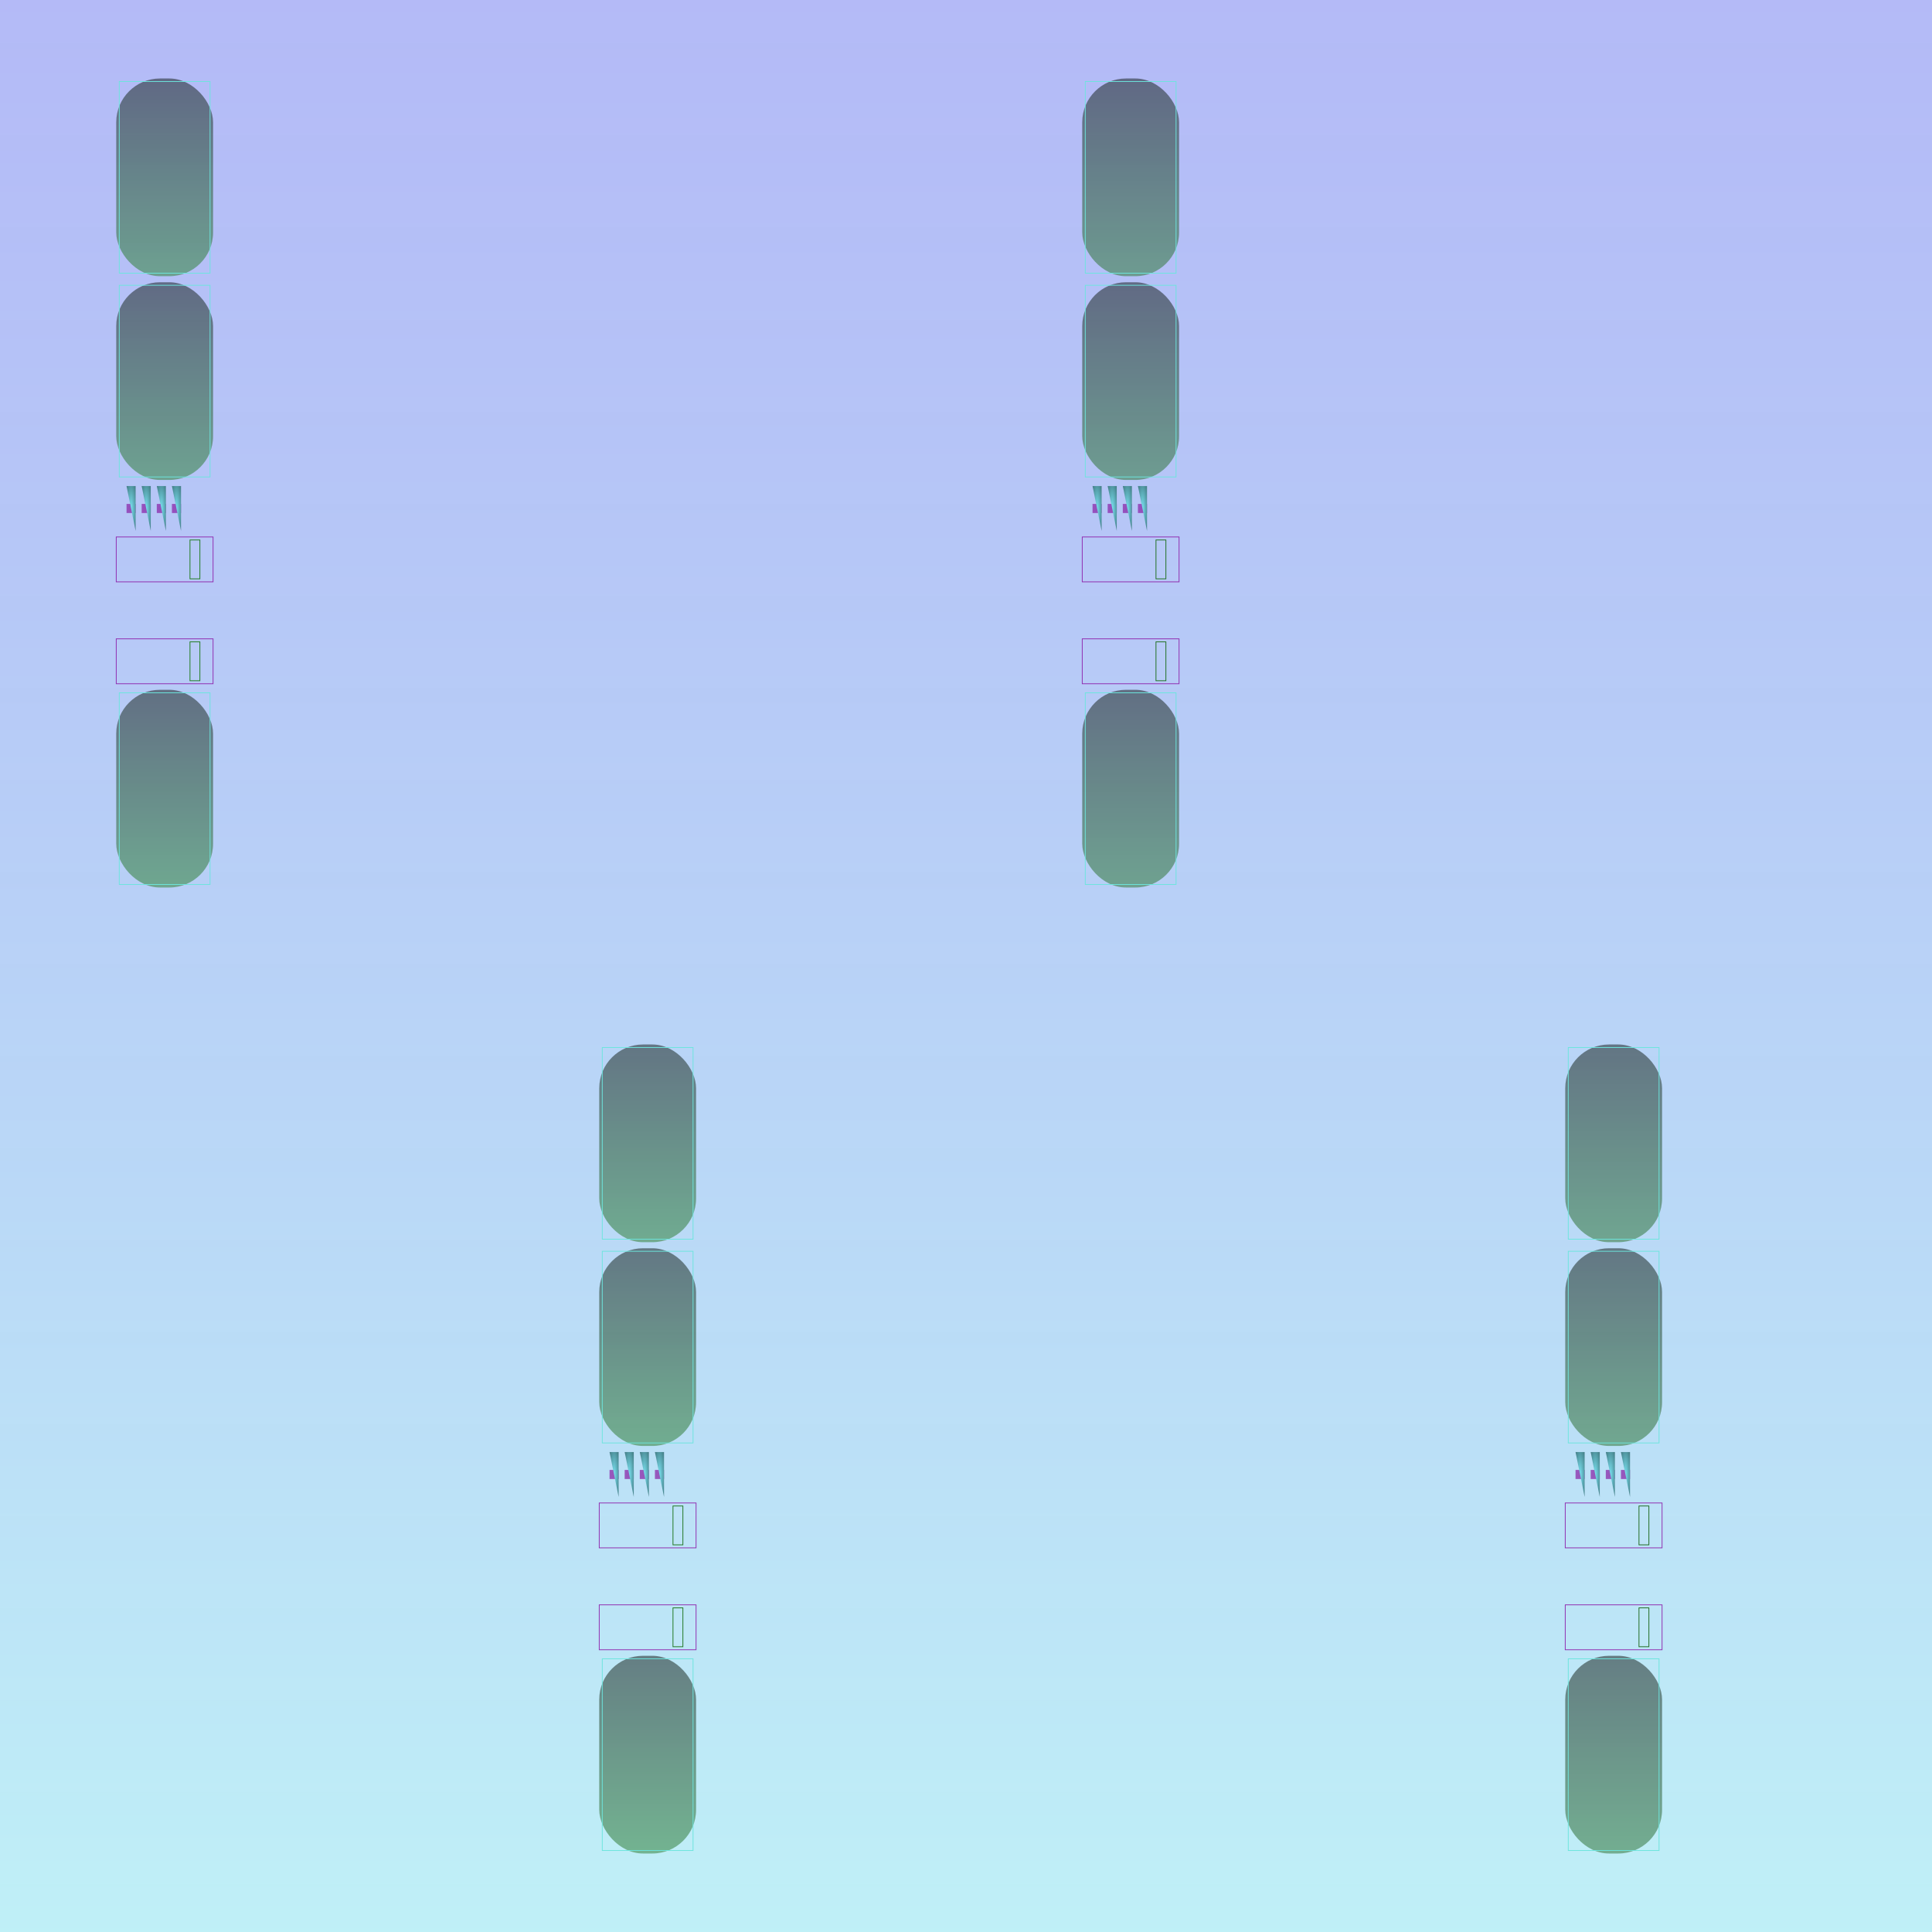 <svg id="svg" width="1280" height="1280" xmlns="http://www.w3.org/2000/svg" version="1.1" xmlns:xlink="http://www.w3.org/1999/xlink" xmlns:svgjs="http://svgjs.com/svgjs" viewBox="0 0 1280 1280"><defs id="SvgjsDefs1002"><linearGradient id="SvgjsLinearGradient1008" x1="0" y1="0" x2="0" y2="1"><stop id="SvgjsStop1009" stop-opacity="1" stop-color="rgba(61,77,234,0.388)" offset="0"></stop><stop id="SvgjsStop1010" stop-opacity="1" stop-color="rgba(120,223,238,0.471)" offset="1"></stop></linearGradient><linearGradient id="SvgjsLinearGradient1013" x1="0" y1="0" x2="0" y2="1"><stop id="SvgjsStop1014" stop-opacity="1" stop-color="#020a02" offset="0"></stop><stop id="SvgjsStop1015" stop-opacity="1" stop-color="#1d7d1d" offset="1"></stop></linearGradient><linearGradient id="SvgjsLinearGradient1018" x1="0" y1="0" x2="0" y2="1"><stop id="SvgjsStop1019" stop-opacity="1" stop-color="#020a02" offset="0"></stop><stop id="SvgjsStop1020" stop-opacity="1" stop-color="#1d7b1d" offset="1"></stop></linearGradient><radialGradient id="SvgjsRadialGradient1023" fx="0.5" fy="0.5" cx="0.5" cy="0.5" r="1"><stop id="SvgjsStop1024" stop-opacity="1" stop-color="#8627a4" offset="0"></stop><stop id="SvgjsStop1025" stop-opacity="1" stop-color="#8f2aaf" offset="1"></stop></radialGradient><radialGradient id="SvgjsRadialGradient1027" fx="0.5" fy="0.5" cx="0.5" cy="0.5" r="1"><stop id="SvgjsStop1028" stop-opacity="1" stop-color="#78dfee" offset="0"></stop><stop id="SvgjsStop1029" stop-opacity="1" stop-color="#2a4f54" offset="1"></stop></radialGradient><radialGradient id="SvgjsRadialGradient1031" fx="0.5" fy="0.5" cx="0.5" cy="0.5" r="1"><stop id="SvgjsStop1032" stop-opacity="1" stop-color="#8627a4" offset="0"></stop><stop id="SvgjsStop1033" stop-opacity="1" stop-color="#8f2aaf" offset="1"></stop></radialGradient><radialGradient id="SvgjsRadialGradient1035" fx="0.5" fy="0.5" cx="0.5" cy="0.5" r="1"><stop id="SvgjsStop1036" stop-opacity="1" stop-color="#78dfee" offset="0"></stop><stop id="SvgjsStop1037" stop-opacity="1" stop-color="#2a4f54" offset="1"></stop></radialGradient><radialGradient id="SvgjsRadialGradient1039" fx="0.5" fy="0.5" cx="0.5" cy="0.5" r="1"><stop id="SvgjsStop1040" stop-opacity="1" stop-color="#8627a4" offset="0"></stop><stop id="SvgjsStop1041" stop-opacity="1" stop-color="#8f2aaf" offset="1"></stop></radialGradient><radialGradient id="SvgjsRadialGradient1043" fx="0.5" fy="0.5" cx="0.5" cy="0.5" r="1"><stop id="SvgjsStop1044" stop-opacity="1" stop-color="#78dfee" offset="0"></stop><stop id="SvgjsStop1045" stop-opacity="1" stop-color="#2a4f54" offset="1"></stop></radialGradient><radialGradient id="SvgjsRadialGradient1047" fx="0.5" fy="0.5" cx="0.5" cy="0.5" r="1"><stop id="SvgjsStop1048" stop-opacity="1" stop-color="#8627a4" offset="0"></stop><stop id="SvgjsStop1049" stop-opacity="1" stop-color="#8f2aaf" offset="1"></stop></radialGradient><radialGradient id="SvgjsRadialGradient1051" fx="0.5" fy="0.5" cx="0.5" cy="0.5" r="1"><stop id="SvgjsStop1052" stop-opacity="1" stop-color="#78dfee" offset="0"></stop><stop id="SvgjsStop1053" stop-opacity="1" stop-color="#2a4f54" offset="1"></stop></radialGradient><linearGradient id="SvgjsLinearGradient1059" x1="0" y1="0" x2="0" y2="1"><stop id="SvgjsStop1060" stop-opacity="1" stop-color="#020a02" offset="0"></stop><stop id="SvgjsStop1061" stop-opacity="1" stop-color="#1d791d" offset="1"></stop></linearGradient><linearGradient id="SvgjsLinearGradient1064" x1="0" y1="0" x2="0" y2="1"><stop id="SvgjsStop1065" stop-opacity="1" stop-color="#020a02" offset="0"></stop><stop id="SvgjsStop1066" stop-opacity="1" stop-color="#1d771d" offset="1"></stop></linearGradient><linearGradient id="SvgjsLinearGradient1069" x1="0" y1="0" x2="0" y2="1"><stop id="SvgjsStop1070" stop-opacity="1" stop-color="#020a02" offset="0"></stop><stop id="SvgjsStop1071" stop-opacity="1" stop-color="#1d751d" offset="1"></stop></linearGradient><radialGradient id="SvgjsRadialGradient1074" fx="0.5" fy="0.5" cx="0.5" cy="0.5" r="1"><stop id="SvgjsStop1075" stop-opacity="1" stop-color="#8627a4" offset="0"></stop><stop id="SvgjsStop1076" stop-opacity="1" stop-color="#8f2aaf" offset="1"></stop></radialGradient><radialGradient id="SvgjsRadialGradient1078" fx="0.5" fy="0.5" cx="0.5" cy="0.5" r="1"><stop id="SvgjsStop1079" stop-opacity="1" stop-color="#78dfee" offset="0"></stop><stop id="SvgjsStop1080" stop-opacity="1" stop-color="#2a4f54" offset="1"></stop></radialGradient><radialGradient id="SvgjsRadialGradient1082" fx="0.5" fy="0.5" cx="0.5" cy="0.5" r="1"><stop id="SvgjsStop1083" stop-opacity="1" stop-color="#8627a4" offset="0"></stop><stop id="SvgjsStop1084" stop-opacity="1" stop-color="#8f2aaf" offset="1"></stop></radialGradient><radialGradient id="SvgjsRadialGradient1086" fx="0.5" fy="0.5" cx="0.5" cy="0.5" r="1"><stop id="SvgjsStop1087" stop-opacity="1" stop-color="#78dfee" offset="0"></stop><stop id="SvgjsStop1088" stop-opacity="1" stop-color="#2a4f54" offset="1"></stop></radialGradient><radialGradient id="SvgjsRadialGradient1090" fx="0.5" fy="0.5" cx="0.5" cy="0.5" r="1"><stop id="SvgjsStop1091" stop-opacity="1" stop-color="#8627a4" offset="0"></stop><stop id="SvgjsStop1092" stop-opacity="1" stop-color="#8f2aaf" offset="1"></stop></radialGradient><radialGradient id="SvgjsRadialGradient1094" fx="0.5" fy="0.5" cx="0.5" cy="0.5" r="1"><stop id="SvgjsStop1095" stop-opacity="1" stop-color="#78dfee" offset="0"></stop><stop id="SvgjsStop1096" stop-opacity="1" stop-color="#2a4f54" offset="1"></stop></radialGradient><radialGradient id="SvgjsRadialGradient1098" fx="0.5" fy="0.5" cx="0.5" cy="0.5" r="1"><stop id="SvgjsStop1099" stop-opacity="1" stop-color="#8627a4" offset="0"></stop><stop id="SvgjsStop1100" stop-opacity="1" stop-color="#8f2aaf" offset="1"></stop></radialGradient><radialGradient id="SvgjsRadialGradient1102" fx="0.5" fy="0.5" cx="0.5" cy="0.5" r="1"><stop id="SvgjsStop1103" stop-opacity="1" stop-color="#78dfee" offset="0"></stop><stop id="SvgjsStop1104" stop-opacity="1" stop-color="#2a4f54" offset="1"></stop></radialGradient><linearGradient id="SvgjsLinearGradient1110" x1="0" y1="0" x2="0" y2="1"><stop id="SvgjsStop1111" stop-opacity="1" stop-color="#020902" offset="0"></stop><stop id="SvgjsStop1112" stop-opacity="1" stop-color="#1d731d" offset="1"></stop></linearGradient><linearGradient id="SvgjsLinearGradient1115" x1="0" y1="0" x2="0" y2="1"><stop id="SvgjsStop1116" stop-opacity="1" stop-color="#020902" offset="0"></stop><stop id="SvgjsStop1117" stop-opacity="1" stop-color="#1d711d" offset="1"></stop></linearGradient><linearGradient id="SvgjsLinearGradient1120" x1="0" y1="0" x2="0" y2="1"><stop id="SvgjsStop1121" stop-opacity="1" stop-color="#020902" offset="0"></stop><stop id="SvgjsStop1122" stop-opacity="1" stop-color="#1d6f1d" offset="1"></stop></linearGradient><radialGradient id="SvgjsRadialGradient1125" fx="0.5" fy="0.5" cx="0.5" cy="0.5" r="1"><stop id="SvgjsStop1126" stop-opacity="1" stop-color="#8627a4" offset="0"></stop><stop id="SvgjsStop1127" stop-opacity="1" stop-color="#8f2aaf" offset="1"></stop></radialGradient><radialGradient id="SvgjsRadialGradient1129" fx="0.5" fy="0.5" cx="0.5" cy="0.5" r="1"><stop id="SvgjsStop1130" stop-opacity="1" stop-color="#78dfee" offset="0"></stop><stop id="SvgjsStop1131" stop-opacity="1" stop-color="#2a4f54" offset="1"></stop></radialGradient><radialGradient id="SvgjsRadialGradient1133" fx="0.5" fy="0.5" cx="0.5" cy="0.5" r="1"><stop id="SvgjsStop1134" stop-opacity="1" stop-color="#8627a4" offset="0"></stop><stop id="SvgjsStop1135" stop-opacity="1" stop-color="#8f2aaf" offset="1"></stop></radialGradient><radialGradient id="SvgjsRadialGradient1137" fx="0.5" fy="0.5" cx="0.5" cy="0.5" r="1"><stop id="SvgjsStop1138" stop-opacity="1" stop-color="#78dfee" offset="0"></stop><stop id="SvgjsStop1139" stop-opacity="1" stop-color="#2a4f54" offset="1"></stop></radialGradient><radialGradient id="SvgjsRadialGradient1141" fx="0.5" fy="0.5" cx="0.5" cy="0.5" r="1"><stop id="SvgjsStop1142" stop-opacity="1" stop-color="#8627a4" offset="0"></stop><stop id="SvgjsStop1143" stop-opacity="1" stop-color="#8f2aaf" offset="1"></stop></radialGradient><radialGradient id="SvgjsRadialGradient1145" fx="0.5" fy="0.5" cx="0.5" cy="0.5" r="1"><stop id="SvgjsStop1146" stop-opacity="1" stop-color="#78dfee" offset="0"></stop><stop id="SvgjsStop1147" stop-opacity="1" stop-color="#2a4f54" offset="1"></stop></radialGradient><radialGradient id="SvgjsRadialGradient1149" fx="0.5" fy="0.5" cx="0.5" cy="0.5" r="1"><stop id="SvgjsStop1150" stop-opacity="1" stop-color="#8627a4" offset="0"></stop><stop id="SvgjsStop1151" stop-opacity="1" stop-color="#8f2aaf" offset="1"></stop></radialGradient><radialGradient id="SvgjsRadialGradient1153" fx="0.5" fy="0.5" cx="0.5" cy="0.5" r="1"><stop id="SvgjsStop1154" stop-opacity="1" stop-color="#78dfee" offset="0"></stop><stop id="SvgjsStop1155" stop-opacity="1" stop-color="#2a4f54" offset="1"></stop></radialGradient><linearGradient id="SvgjsLinearGradient1161" x1="0" y1="0" x2="0" y2="1"><stop id="SvgjsStop1162" stop-opacity="1" stop-color="#020902" offset="0"></stop><stop id="SvgjsStop1163" stop-opacity="1" stop-color="#1d6d1d" offset="1"></stop></linearGradient><linearGradient id="SvgjsLinearGradient1166" x1="0" y1="0" x2="0" y2="1"><stop id="SvgjsStop1167" stop-opacity="1" stop-color="#020902" offset="0"></stop><stop id="SvgjsStop1168" stop-opacity="1" stop-color="#1d6b1d" offset="1"></stop></linearGradient><linearGradient id="SvgjsLinearGradient1171" x1="0" y1="0" x2="0" y2="1"><stop id="SvgjsStop1172" stop-opacity="1" stop-color="#020902" offset="0"></stop><stop id="SvgjsStop1173" stop-opacity="1" stop-color="#1d691d" offset="1"></stop></linearGradient><radialGradient id="SvgjsRadialGradient1176" fx="0.5" fy="0.5" cx="0.5" cy="0.5" r="1"><stop id="SvgjsStop1177" stop-opacity="1" stop-color="#8627a4" offset="0"></stop><stop id="SvgjsStop1178" stop-opacity="1" stop-color="#8f2aaf" offset="1"></stop></radialGradient><radialGradient id="SvgjsRadialGradient1180" fx="0.5" fy="0.5" cx="0.5" cy="0.5" r="1"><stop id="SvgjsStop1181" stop-opacity="1" stop-color="#78dfee" offset="0"></stop><stop id="SvgjsStop1182" stop-opacity="1" stop-color="#2a4f54" offset="1"></stop></radialGradient><radialGradient id="SvgjsRadialGradient1184" fx="0.5" fy="0.5" cx="0.5" cy="0.5" r="1"><stop id="SvgjsStop1185" stop-opacity="1" stop-color="#8627a4" offset="0"></stop><stop id="SvgjsStop1186" stop-opacity="1" stop-color="#8f2aaf" offset="1"></stop></radialGradient><radialGradient id="SvgjsRadialGradient1188" fx="0.5" fy="0.5" cx="0.5" cy="0.5" r="1"><stop id="SvgjsStop1189" stop-opacity="1" stop-color="#78dfee" offset="0"></stop><stop id="SvgjsStop1190" stop-opacity="1" stop-color="#2a4f54" offset="1"></stop></radialGradient><radialGradient id="SvgjsRadialGradient1192" fx="0.5" fy="0.5" cx="0.5" cy="0.5" r="1"><stop id="SvgjsStop1193" stop-opacity="1" stop-color="#8627a4" offset="0"></stop><stop id="SvgjsStop1194" stop-opacity="1" stop-color="#8f2aaf" offset="1"></stop></radialGradient><radialGradient id="SvgjsRadialGradient1196" fx="0.5" fy="0.5" cx="0.5" cy="0.5" r="1"><stop id="SvgjsStop1197" stop-opacity="1" stop-color="#78dfee" offset="0"></stop><stop id="SvgjsStop1198" stop-opacity="1" stop-color="#2a4f54" offset="1"></stop></radialGradient><radialGradient id="SvgjsRadialGradient1200" fx="0.5" fy="0.5" cx="0.5" cy="0.5" r="1"><stop id="SvgjsStop1201" stop-opacity="1" stop-color="#8627a4" offset="0"></stop><stop id="SvgjsStop1202" stop-opacity="1" stop-color="#8f2aaf" offset="1"></stop></radialGradient><radialGradient id="SvgjsRadialGradient1204" fx="0.5" fy="0.5" cx="0.5" cy="0.5" r="1"><stop id="SvgjsStop1205" stop-opacity="1" stop-color="#78dfee" offset="0"></stop><stop id="SvgjsStop1206" stop-opacity="1" stop-color="#2a4f54" offset="1"></stop></radialGradient><linearGradient id="SvgjsLinearGradient1212" x1="0" y1="0" x2="0" y2="1"><stop id="SvgjsStop1213" stop-opacity="1" stop-color="#020802" offset="0"></stop><stop id="SvgjsStop1214" stop-opacity="1" stop-color="#1d671d" offset="1"></stop></linearGradient></defs><rect id="SvgjsRect1011" width="1280" height="1280" x="0" y="0" fill="url(#SvgjsLinearGradient1008)"></rect><rect id="SvgjsRect1012" width="64.157" height="131" x="77.01" y="52.00" fill="url(#SvgjsLinearGradient1013)" fill-opacity="0.47" style="mix-blend-mode: normal" filter="blur(1px)" rx="29" ry="29"></rect><rect id="SvgjsRect1016" width="60.157" height="127" x="79.01" y="54.00" stroke="#6ce5dd" stroke-width="0.5" fill-opacity="0" style="mix-blend-mode: normal" filter="blur(1px)"></rect><rect id="SvgjsRect1017" width="64.157" height="131" x="77.01" y="187.00" fill="url(#SvgjsLinearGradient1018)" fill-opacity="0.47" style="mix-blend-mode: normal" filter="blur(1px)" rx="29" ry="29"></rect><rect id="SvgjsRect1021" width="60.157" height="127" x="79.01" y="189.00" stroke="#6ce5dd" stroke-width="0.5" fill-opacity="0" style="mix-blend-mode: normal" filter="blur(1px)"></rect><rect id="SvgjsRect1022" width="6.023" height="6.023" x="83.833" y="333.863" style="mix-blend-mode: normal" filter="blur(0.75px)" fill="url(#SvgjsRadialGradient1023)" fill-opacity="0.74"></rect><polygon id="SvgjsPolygon1026" points="83.833,322 89.856,351.75 89.856,322" style="mix-blend-mode: normal" filter="blur(0.75px)" fill="url(#SvgjsRadialGradient1027)"></polygon><rect id="SvgjsRect1030" width="6.023" height="6.023" x="93.856" y="333.863" style="mix-blend-mode: normal" filter="blur(0.75px)" fill="url(#SvgjsRadialGradient1031)" fill-opacity="0.74"></rect><polygon id="SvgjsPolygon1034" points="93.856,322 99.879,351.75 99.879,322" style="mix-blend-mode: normal" filter="blur(0.75px)" fill="url(#SvgjsRadialGradient1035)"></polygon><rect id="SvgjsRect1038" width="6.023" height="6.023" x="103.879" y="333.863" style="mix-blend-mode: normal" filter="blur(0.75px)" fill="url(#SvgjsRadialGradient1039)" fill-opacity="0.74"></rect><polygon id="SvgjsPolygon1042" points="103.879,322 109.902,351.75 109.902,322" style="mix-blend-mode: normal" filter="blur(0.75px)" fill="url(#SvgjsRadialGradient1043)"></polygon><rect id="SvgjsRect1046" width="6.023" height="6.023" x="113.902" y="333.863" style="mix-blend-mode: normal" filter="blur(0.75px)" fill="url(#SvgjsRadialGradient1047)" fill-opacity="0.74"></rect><polygon id="SvgjsPolygon1050" points="113.902,322 119.925,351.75 119.925,322" style="mix-blend-mode: normal" filter="blur(0.75px)" fill="url(#SvgjsRadialGradient1051)"></polygon><rect id="SvgjsRect1054" width="64.157" height="29.75" x="77.01" y="355.75" stroke="#8f2aaf" stroke-width="0.5" fill-opacity="0" style="mix-blend-mode: normal" filter="blur(0.75px)"></rect><rect id="SvgjsRect1055" width="6.567" height="25.75" x="125.87" y="357.75" stroke="#1d7b1d" stroke-width="0.5" fill-opacity="0" style="mix-blend-mode: normal" filter="blur(0.75px)"></rect><rect id="SvgjsRect1056" width="64.157" height="29.75" x="77.01" y="423.25" stroke="#8f2aaf" stroke-width="0.5" fill-opacity="0" style="mix-blend-mode: normal" filter="blur(0.75px)"></rect><rect id="SvgjsRect1057" width="6.567" height="25.75" x="125.87" y="425.25" stroke="#1d7b1d" stroke-width="0.5" fill-opacity="0" style="mix-blend-mode: normal" filter="blur(0.75px)"></rect><rect id="SvgjsRect1058" width="64.157" height="131" x="77.01" y="457.00" fill="url(#SvgjsLinearGradient1059)" fill-opacity="0.47" style="mix-blend-mode: normal" filter="blur(1px)" rx="29" ry="29"></rect><rect id="SvgjsRect1062" width="60.157" height="127" x="79.01" y="459.00" stroke="#6ce5dd" stroke-width="0.5" fill-opacity="0" style="mix-blend-mode: normal" filter="blur(1px)"></rect><rect id="SvgjsRect1063" width="64.157" height="131" x="397.01" y="692.00" fill="url(#SvgjsLinearGradient1064)" fill-opacity="0.47" style="mix-blend-mode: normal" filter="blur(1px)" rx="29" ry="29"></rect><rect id="SvgjsRect1067" width="60.157" height="127" x="399.01" y="694.00" stroke="#6ce5dd" stroke-width="0.5" fill-opacity="0" style="mix-blend-mode: normal" filter="blur(1px)"></rect><rect id="SvgjsRect1068" width="64.157" height="131" x="397.01" y="827.00" fill="url(#SvgjsLinearGradient1069)" fill-opacity="0.47" style="mix-blend-mode: normal" filter="blur(1px)" rx="29" ry="29"></rect><rect id="SvgjsRect1072" width="60.157" height="127" x="399.01" y="829.00" stroke="#6ce5dd" stroke-width="0.5" fill-opacity="0" style="mix-blend-mode: normal" filter="blur(1px)"></rect><rect id="SvgjsRect1073" width="6.023" height="6.023" x="403.833" y="973.863" style="mix-blend-mode: normal" filter="blur(0.75px)" fill="url(#SvgjsRadialGradient1074)" fill-opacity="0.74"></rect><polygon id="SvgjsPolygon1077" points="403.833,962 409.856,991.75 409.856,962" style="mix-blend-mode: normal" filter="blur(0.75px)" fill="url(#SvgjsRadialGradient1078)"></polygon><rect id="SvgjsRect1081" width="6.023" height="6.023" x="413.856" y="973.863" style="mix-blend-mode: normal" filter="blur(0.75px)" fill="url(#SvgjsRadialGradient1082)" fill-opacity="0.74"></rect><polygon id="SvgjsPolygon1085" points="413.856,962 419.879,991.75 419.879,962" style="mix-blend-mode: normal" filter="blur(0.75px)" fill="url(#SvgjsRadialGradient1086)"></polygon><rect id="SvgjsRect1089" width="6.023" height="6.023" x="423.879" y="973.863" style="mix-blend-mode: normal" filter="blur(0.75px)" fill="url(#SvgjsRadialGradient1090)" fill-opacity="0.74"></rect><polygon id="SvgjsPolygon1093" points="423.879,962 429.902,991.75 429.902,962" style="mix-blend-mode: normal" filter="blur(0.75px)" fill="url(#SvgjsRadialGradient1094)"></polygon><rect id="SvgjsRect1097" width="6.023" height="6.023" x="433.902" y="973.863" style="mix-blend-mode: normal" filter="blur(0.75px)" fill="url(#SvgjsRadialGradient1098)" fill-opacity="0.74"></rect><polygon id="SvgjsPolygon1101" points="433.902,962 439.925,991.75 439.925,962" style="mix-blend-mode: normal" filter="blur(0.75px)" fill="url(#SvgjsRadialGradient1102)"></polygon><rect id="SvgjsRect1105" width="64.157" height="29.75" x="397.01" y="995.75" stroke="#8f2aaf" stroke-width="0.5" fill-opacity="0" style="mix-blend-mode: normal" filter="blur(0.75px)"></rect><rect id="SvgjsRect1106" width="6.567" height="25.75" x="445.87" y="997.75" stroke="#1d751d" stroke-width="0.5" fill-opacity="0" style="mix-blend-mode: normal" filter="blur(0.75px)"></rect><rect id="SvgjsRect1107" width="64.157" height="29.75" x="397.01" y="1063.25" stroke="#8f2aaf" stroke-width="0.5" fill-opacity="0" style="mix-blend-mode: normal" filter="blur(0.75px)"></rect><rect id="SvgjsRect1108" width="6.567" height="25.75" x="445.87" y="1065.25" stroke="#1d751d" stroke-width="0.5" fill-opacity="0" style="mix-blend-mode: normal" filter="blur(0.75px)"></rect><rect id="SvgjsRect1109" width="64.157" height="131" x="397.01" y="1097.00" fill="url(#SvgjsLinearGradient1110)" fill-opacity="0.47" style="mix-blend-mode: normal" filter="blur(1px)" rx="29" ry="29"></rect><rect id="SvgjsRect1113" width="60.157" height="127" x="399.01" y="1099.00" stroke="#6ce5dd" stroke-width="0.5" fill-opacity="0" style="mix-blend-mode: normal" filter="blur(1px)"></rect><rect id="SvgjsRect1114" width="64.157" height="131" x="717.01" y="52.00" fill="url(#SvgjsLinearGradient1115)" fill-opacity="0.47" style="mix-blend-mode: normal" filter="blur(1px)" rx="29" ry="29"></rect><rect id="SvgjsRect1118" width="60.157" height="127" x="719.01" y="54.00" stroke="#6ce5dd" stroke-width="0.5" fill-opacity="0" style="mix-blend-mode: normal" filter="blur(1px)"></rect><rect id="SvgjsRect1119" width="64.157" height="131" x="717.01" y="187.00" fill="url(#SvgjsLinearGradient1120)" fill-opacity="0.47" style="mix-blend-mode: normal" filter="blur(1px)" rx="29" ry="29"></rect><rect id="SvgjsRect1123" width="60.157" height="127" x="719.01" y="189.00" stroke="#6ce5dd" stroke-width="0.5" fill-opacity="0" style="mix-blend-mode: normal" filter="blur(1px)"></rect><rect id="SvgjsRect1124" width="6.023" height="6.023" x="723.833" y="333.863" style="mix-blend-mode: normal" filter="blur(0.75px)" fill="url(#SvgjsRadialGradient1125)" fill-opacity="0.74"></rect><polygon id="SvgjsPolygon1128" points="723.833,322 729.856,351.75 729.856,322" style="mix-blend-mode: normal" filter="blur(0.75px)" fill="url(#SvgjsRadialGradient1129)"></polygon><rect id="SvgjsRect1132" width="6.023" height="6.023" x="733.856" y="333.863" style="mix-blend-mode: normal" filter="blur(0.75px)" fill="url(#SvgjsRadialGradient1133)" fill-opacity="0.74"></rect><polygon id="SvgjsPolygon1136" points="733.856,322 739.879,351.75 739.879,322" style="mix-blend-mode: normal" filter="blur(0.75px)" fill="url(#SvgjsRadialGradient1137)"></polygon><rect id="SvgjsRect1140" width="6.023" height="6.023" x="743.879" y="333.863" style="mix-blend-mode: normal" filter="blur(0.75px)" fill="url(#SvgjsRadialGradient1141)" fill-opacity="0.74"></rect><polygon id="SvgjsPolygon1144" points="743.879,322 749.902,351.75 749.902,322" style="mix-blend-mode: normal" filter="blur(0.75px)" fill="url(#SvgjsRadialGradient1145)"></polygon><rect id="SvgjsRect1148" width="6.023" height="6.023" x="753.902" y="333.863" style="mix-blend-mode: normal" filter="blur(0.75px)" fill="url(#SvgjsRadialGradient1149)" fill-opacity="0.74"></rect><polygon id="SvgjsPolygon1152" points="753.902,322 759.925,351.75 759.925,322" style="mix-blend-mode: normal" filter="blur(0.75px)" fill="url(#SvgjsRadialGradient1153)"></polygon><rect id="SvgjsRect1156" width="64.157" height="29.75" x="717.01" y="355.75" stroke="#8f2aaf" stroke-width="0.5" fill-opacity="0" style="mix-blend-mode: normal" filter="blur(0.75px)"></rect><rect id="SvgjsRect1157" width="6.567" height="25.75" x="765.87" y="357.75" stroke="#1d6f1d" stroke-width="0.5" fill-opacity="0" style="mix-blend-mode: normal" filter="blur(0.75px)"></rect><rect id="SvgjsRect1158" width="64.157" height="29.75" x="717.01" y="423.25" stroke="#8f2aaf" stroke-width="0.5" fill-opacity="0" style="mix-blend-mode: normal" filter="blur(0.75px)"></rect><rect id="SvgjsRect1159" width="6.567" height="25.75" x="765.87" y="425.25" stroke="#1d6f1d" stroke-width="0.5" fill-opacity="0" style="mix-blend-mode: normal" filter="blur(0.75px)"></rect><rect id="SvgjsRect1160" width="64.157" height="131" x="717.01" y="457.00" fill="url(#SvgjsLinearGradient1161)" fill-opacity="0.47" style="mix-blend-mode: normal" filter="blur(1px)" rx="29" ry="29"></rect><rect id="SvgjsRect1164" width="60.157" height="127" x="719.01" y="459.00" stroke="#6ce5dd" stroke-width="0.5" fill-opacity="0" style="mix-blend-mode: normal" filter="blur(1px)"></rect><rect id="SvgjsRect1165" width="64.157" height="131" x="1037.01" y="692.00" fill="url(#SvgjsLinearGradient1166)" fill-opacity="0.47" style="mix-blend-mode: normal" filter="blur(1px)" rx="29" ry="29"></rect><rect id="SvgjsRect1169" width="60.157" height="127" x="1039.01" y="694.00" stroke="#6ce5dd" stroke-width="0.5" fill-opacity="0" style="mix-blend-mode: normal" filter="blur(1px)"></rect><rect id="SvgjsRect1170" width="64.157" height="131" x="1037.01" y="827.00" fill="url(#SvgjsLinearGradient1171)" fill-opacity="0.47" style="mix-blend-mode: normal" filter="blur(1px)" rx="29" ry="29"></rect><rect id="SvgjsRect1174" width="60.157" height="127" x="1039.01" y="829.00" stroke="#6ce5dd" stroke-width="0.5" fill-opacity="0" style="mix-blend-mode: normal" filter="blur(1px)"></rect><rect id="SvgjsRect1175" width="6.023" height="6.023" x="1043.833" y="973.863" style="mix-blend-mode: normal" filter="blur(0.75px)" fill="url(#SvgjsRadialGradient1176)" fill-opacity="0.74"></rect><polygon id="SvgjsPolygon1179" points="1043.833,962 1049.856,991.75 1049.856,962" style="mix-blend-mode: normal" filter="blur(0.75px)" fill="url(#SvgjsRadialGradient1180)"></polygon><rect id="SvgjsRect1183" width="6.023" height="6.023" x="1053.856" y="973.863" style="mix-blend-mode: normal" filter="blur(0.75px)" fill="url(#SvgjsRadialGradient1184)" fill-opacity="0.74"></rect><polygon id="SvgjsPolygon1187" points="1053.856,962 1059.879,991.75 1059.879,962" style="mix-blend-mode: normal" filter="blur(0.75px)" fill="url(#SvgjsRadialGradient1188)"></polygon><rect id="SvgjsRect1191" width="6.023" height="6.023" x="1063.879" y="973.863" style="mix-blend-mode: normal" filter="blur(0.75px)" fill="url(#SvgjsRadialGradient1192)" fill-opacity="0.74"></rect><polygon id="SvgjsPolygon1195" points="1063.879,962 1069.902,991.75 1069.902,962" style="mix-blend-mode: normal" filter="blur(0.75px)" fill="url(#SvgjsRadialGradient1196)"></polygon><rect id="SvgjsRect1199" width="6.023" height="6.023" x="1073.902" y="973.863" style="mix-blend-mode: normal" filter="blur(0.75px)" fill="url(#SvgjsRadialGradient1200)" fill-opacity="0.74"></rect><polygon id="SvgjsPolygon1203" points="1073.902,962 1079.925,991.75 1079.925,962" style="mix-blend-mode: normal" filter="blur(0.75px)" fill="url(#SvgjsRadialGradient1204)"></polygon><rect id="SvgjsRect1207" width="64.157" height="29.75" x="1037.01" y="995.75" stroke="#8f2aaf" stroke-width="0.5" fill-opacity="0" style="mix-blend-mode: normal" filter="blur(0.75px)"></rect><rect id="SvgjsRect1208" width="6.567" height="25.75" x="1085.87" y="997.75" stroke="#1d691d" stroke-width="0.5" fill-opacity="0" style="mix-blend-mode: normal" filter="blur(0.75px)"></rect><rect id="SvgjsRect1209" width="64.157" height="29.75" x="1037.01" y="1063.25" stroke="#8f2aaf" stroke-width="0.5" fill-opacity="0" style="mix-blend-mode: normal" filter="blur(0.75px)"></rect><rect id="SvgjsRect1210" width="6.567" height="25.75" x="1085.87" y="1065.25" stroke="#1d691d" stroke-width="0.5" fill-opacity="0" style="mix-blend-mode: normal" filter="blur(0.75px)"></rect><rect id="SvgjsRect1211" width="64.157" height="131" x="1037.01" y="1097.00" fill="url(#SvgjsLinearGradient1212)" fill-opacity="0.47" style="mix-blend-mode: normal" filter="blur(1px)" rx="29" ry="29"></rect><rect id="SvgjsRect1215" width="60.157" height="127" x="1039.01" y="1099.00" stroke="#6ce5dd" stroke-width="0.5" fill-opacity="0" style="mix-blend-mode: normal" filter="blur(1px)"></rect></svg>
